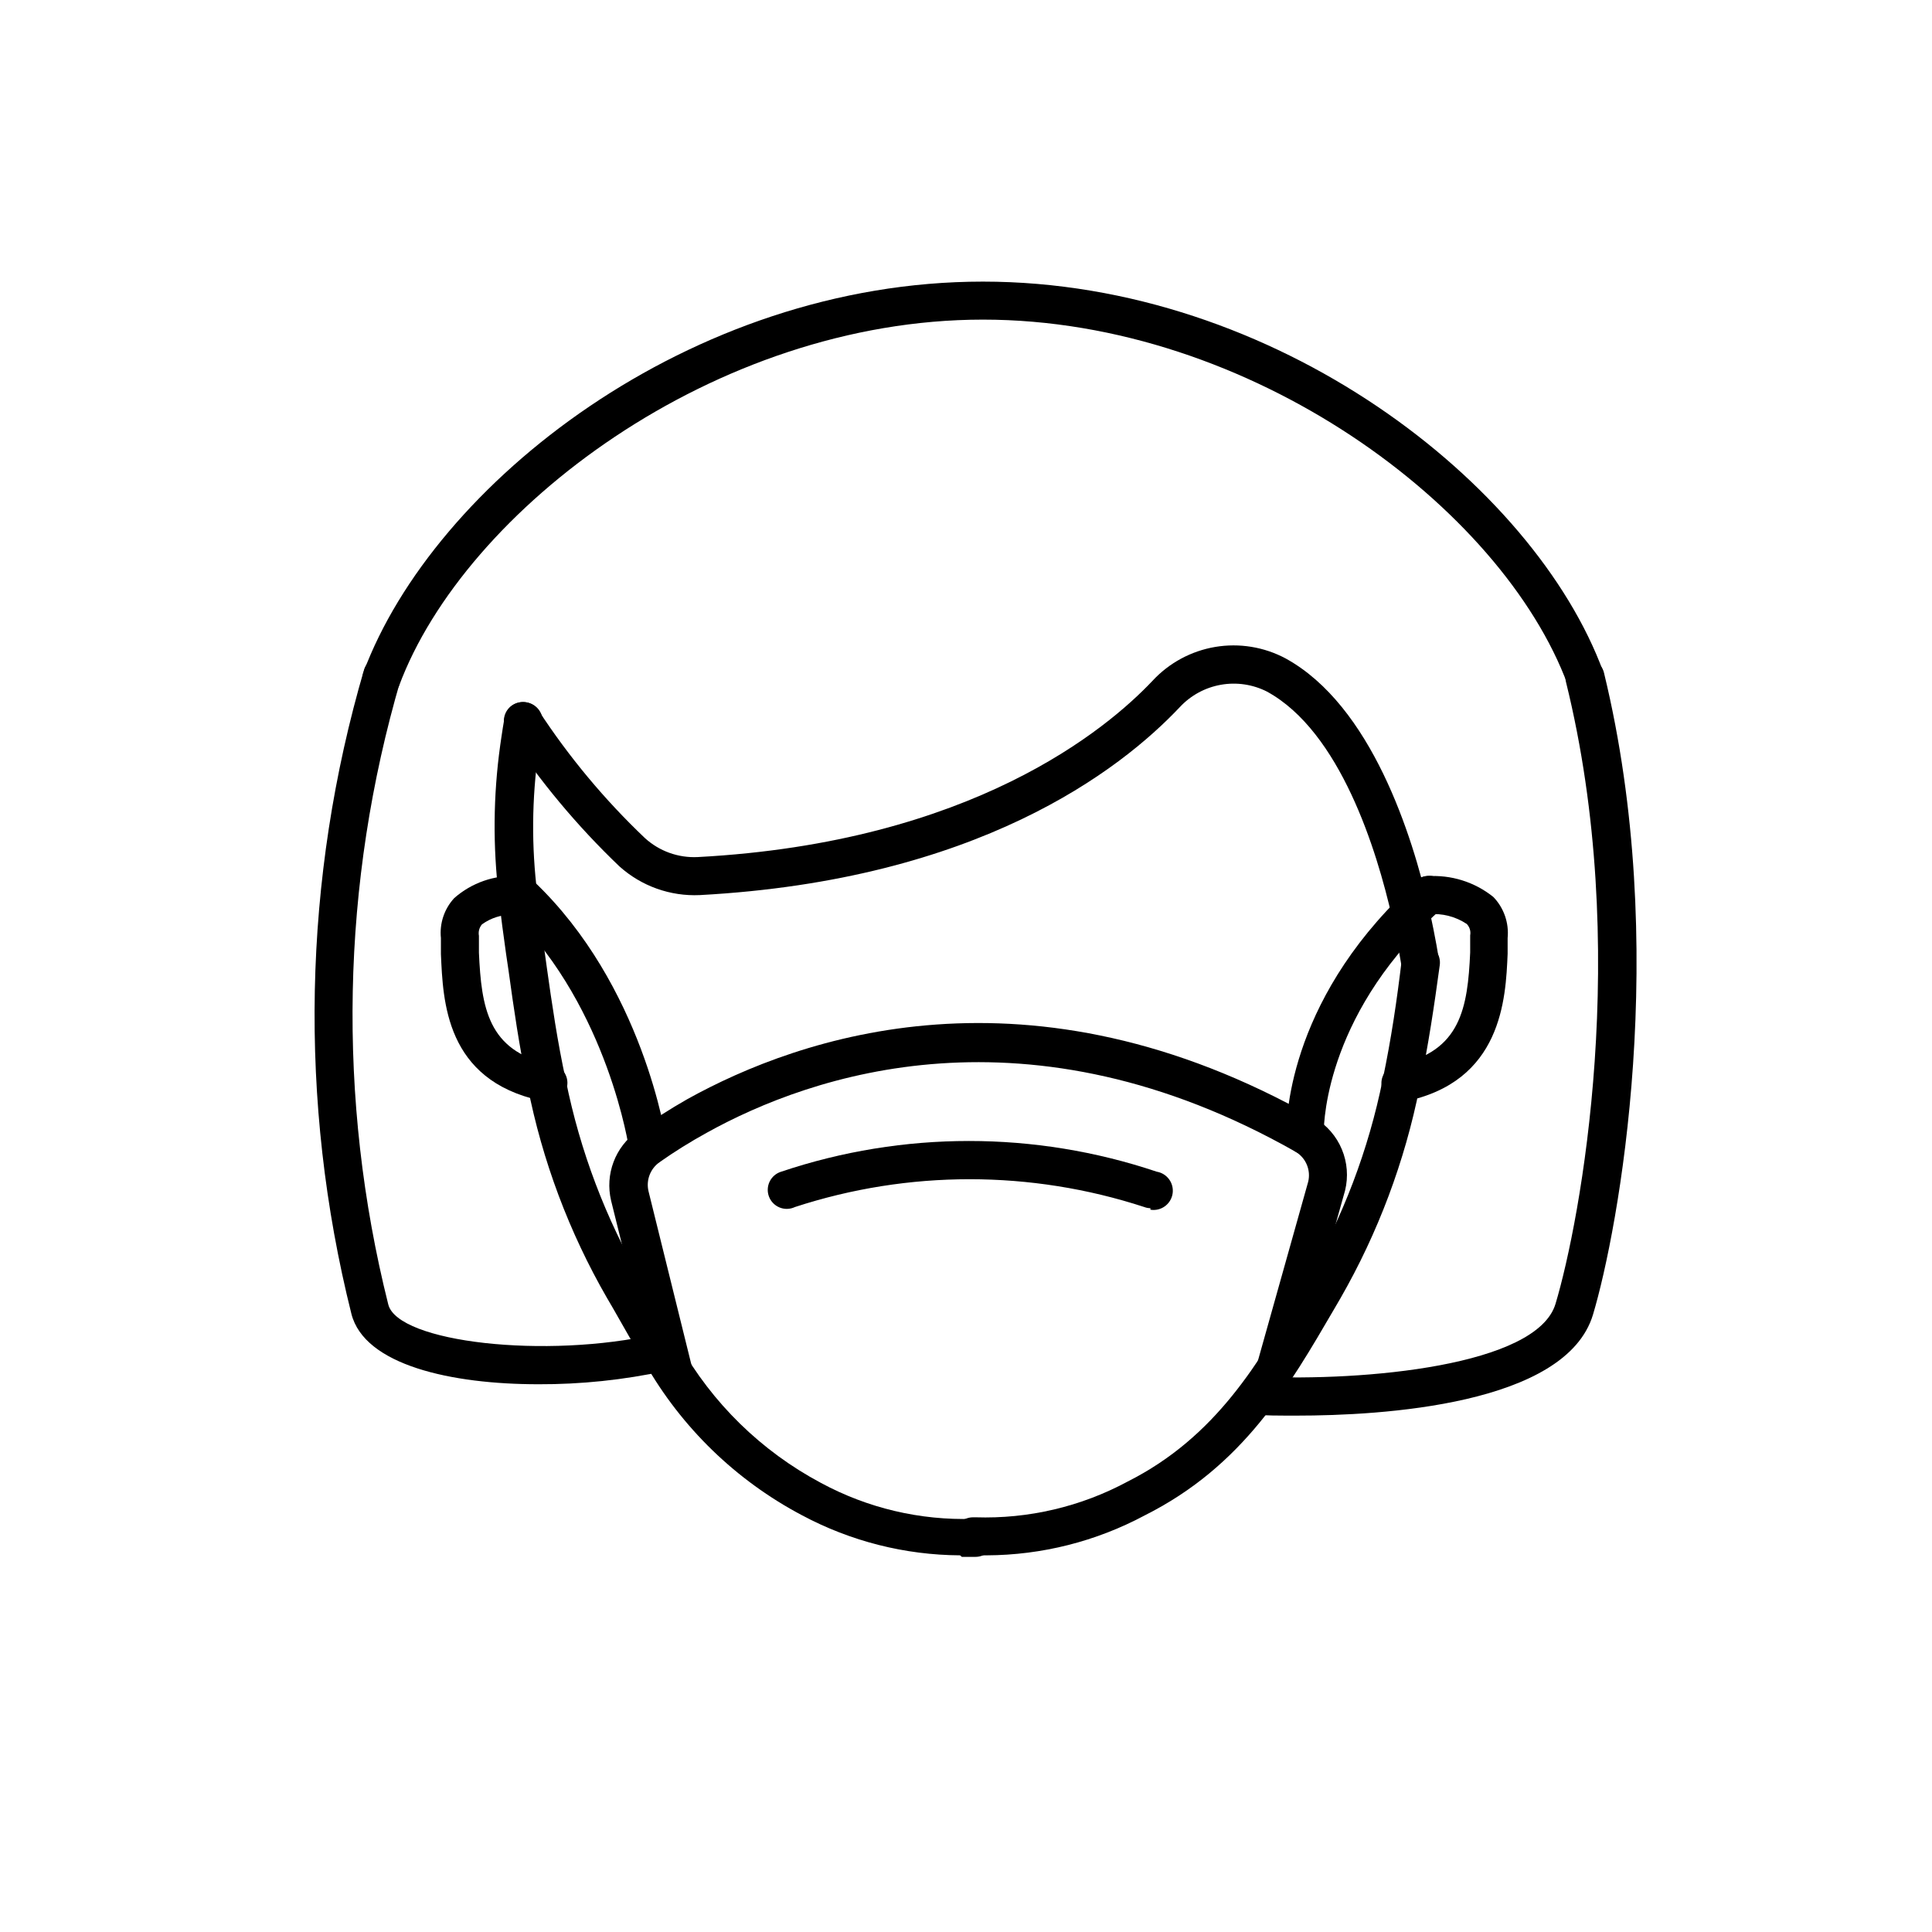 <?xml version="1.0" encoding="UTF-8"?>
<!-- Uploaded to: ICON Repo, www.iconrepo.com, Generator: ICON Repo Mixer Tools -->
<svg fill="#000000" width="800px" height="800px" version="1.1" viewBox="144 144 512 512" xmlns="http://www.w3.org/2000/svg">
 <g>
  <path d="m317.47 508.62-11.539-46.5 0.004-0.004c-0.797-3.387-0.562-6.938 0.664-10.195 1.23-3.258 3.402-6.074 6.238-8.094 4.293-3.09 8.75-5.949 13.352-8.562 29.773-16.523 90.688-37.836 166.26 5.039 3.207 1.926 5.715 4.824 7.156 8.281 1.441 3.453 1.742 7.277 0.852 10.914l-13.504 48.062-9.672-2.672 13.402-47.711c0.746-3.066-0.578-6.266-3.273-7.91-70.988-40.305-128.37-20.504-156.18-5.039l-0.004 0.004c-4.285 2.356-8.438 4.945-12.441 7.758-2.457 1.73-3.617 4.781-2.922 7.707l11.488 46.453z"/>
  <path d="m448.87 464.18c-0.551 0-1.098-0.102-1.613-0.301-30.082-9.832-62.516-9.832-92.598 0-1.266 0.602-2.727 0.648-4.027 0.129-1.301-0.52-2.328-1.555-2.832-2.863-0.508-1.305-0.445-2.762 0.168-4.023 0.613-1.258 1.723-2.207 3.062-2.613 32.281-10.848 67.223-10.848 99.504 0 2.781 0.457 4.664 3.086 4.207 5.867-0.461 2.785-3.086 4.668-5.871 4.207z"/>
  <path d="m405.49 556.18h-3.629 0.004c-2.781 0-5.039-2.254-5.039-5.039 0-2.781 2.258-5.039 5.039-5.039h0.656-0.004c14.039 0.457 27.941-2.812 40.309-9.469 23.477-11.84 34.863-31.59 45.898-50.734l1.562-2.82h-0.004c9.582-16.441 16.391-34.348 20.152-53.004 2.266-10.781 3.777-21.109 5.039-31.691v0.004c0.387-2.781 2.961-4.723 5.742-4.332 2.781 0.387 4.723 2.961 4.332 5.742-1.461 10.73-3.023 21.262-5.34 32.344-3.926 19.672-11.02 38.578-21.008 55.973l-1.613 2.769c-11.941 20.457-24.031 41.566-50.23 54.715-12.883 6.891-27.258 10.523-41.867 10.582z"/>
  <path d="m398.44 556.18c-14.629-0.078-29.02-3.731-41.918-10.629-17.426-9.199-31.863-23.184-41.613-40.305-2.973-4.84-5.594-9.523-8.465-14.562l-1.562-2.672v0.004c-10.059-17.441-17.176-36.422-21.059-56.176-2.215-10.48-3.68-20.656-5.039-30.531l-0.656-4.434c-0.707-5.039-1.41-10.078-1.914-15.113-1.625-13.395-1.508-26.941 0.355-40.305l0.301-2.066c0.25-1.664 0.504-3.375 0.805-5.039 0.445-2.781 3.062-4.676 5.848-4.231 2.781 0.445 4.676 3.062 4.231 5.844-0.301 1.715-0.504 3.375-0.754 5.039l-0.301 2.168-0.004-0.004c-1.77 12.512-1.871 25.199-0.301 37.734 0.504 5.039 1.211 9.773 1.914 15.113l0.605 4.383c1.359 9.672 2.82 19.699 5.039 29.875l-0.004 0.004c3.762 18.719 10.566 36.691 20.152 53.203l1.562 2.719c2.719 4.684 5.391 9.422 8.312 14.055v0.004c8.762 15.582 21.805 28.324 37.586 36.727 12.355 6.68 26.266 9.965 40.305 9.523h0.656-0.004c2.785 0 5.039 2.254 5.039 5.035 0 2.785-2.254 5.039-5.039 5.039h-3.629z"/>
  <path d="m520.41 404.13c-2.531 0.027-4.684-1.828-5.039-4.332 0 0-0.754-5.039-2.469-12.695-4.031-17.785-13.703-49.172-33.102-59.801v-0.004c-3.773-1.922-8.07-2.566-12.246-1.828-4.172 0.734-7.988 2.809-10.879 5.91-15.918 16.879-53.656 45.848-127.21 49.828-7.828 0.363-15.48-2.371-21.312-7.609-11.227-10.723-21.199-22.691-29.723-35.668-1.582-2.281-1.02-5.414 1.258-7.004 2.297-1.57 5.434-0.984 7.004 1.309 8.059 12.344 17.527 23.703 28.215 33.859 3.809 3.477 8.852 5.293 14.004 5.035 72.699-3.879 108.47-33.957 120.51-46.703 4.394-4.75 10.238-7.906 16.621-8.984 6.379-1.074 12.938-0.004 18.645 3.039 22.773 12.496 33.605 46.953 38.039 66.402 1.812 7.91 2.57 13.301 2.621 13.504 0.184 1.344-0.184 2.711-1.02 3.781-0.832 1.07-2.066 1.762-3.414 1.91z"/>
  <path d="m286.64 510.84c-22.973 0-46.098-5.039-49.523-18.691-14.078-56.254-12.895-115.25 3.426-170.89 0.93-2.492 3.637-3.832 6.184-3.059 2.547 0.77 4.051 3.391 3.438 5.981-15.793 53.895-16.926 111.02-3.273 165.5 2.519 10.078 41.816 14.559 71.188 7.859 1.348-0.445 2.816-0.305 4.051 0.391 1.238 0.691 2.125 1.875 2.441 3.254 0.32 1.379 0.047 2.832-0.758 3.996-0.805 1.168-2.062 1.941-3.465 2.133-11.078 2.387-22.379 3.57-33.707 3.527z"/>
  <path d="m487.66 519.15c-5.039 0-8.766 0-10.078-0.25h0.004c-2.785 0-5.039-2.258-5.039-5.039s2.254-5.039 5.039-5.039c27.809 1.258 73.707-2.82 78.645-19.297 6.602-22.016 20.152-94.516 2.769-164.8v0.004c-0.668-2.785 1.047-5.582 3.828-6.25 2.785-0.668 5.582 1.047 6.25 3.832 17.633 72.5 3.879 147.36-2.922 170.09-7.207 23.98-56.176 26.75-78.496 26.75z"/>
  <path d="m515.12 436.17c-2.781 0-5.035-2.254-5.035-5.039-0.027-2.527 1.828-4.684 4.332-5.035 16.727-3.426 18.539-15.113 19.195-29.676v-4.535c0.207-1.094-0.133-2.223-0.906-3.023-2.969-1.977-6.523-2.883-10.078-2.57-2.781 0.141-5.148-2-5.289-4.785-0.141-2.781 2.004-5.148 4.785-5.289 6.363-0.469 12.664 1.496 17.633 5.492 2.793 2.898 4.172 6.875 3.781 10.883v4.18c-0.504 11.891-1.461 34.059-27.609 39.195z"/>
  <path d="m489.93 449.93c-2.688 0.004-4.906-2.102-5.039-4.785 0-1.309-1.059-32.094 29.422-62.723 1.562-1.613 3.273-3.223 5.039-5.039 2.059-1.859 5.238-1.703 7.102 0.352 0.891 1.012 1.34 2.336 1.246 3.684-0.094 1.344-0.727 2.594-1.75 3.469-1.613 1.461-3.125 2.871-4.586 4.383-27.258 27.355-26.602 54.965-26.551 55.418l0.004 0.004c0 1.336-0.531 2.617-1.477 3.562-0.945 0.945-2.227 1.473-3.562 1.473z"/>
  <path d="m315.76 452.95c-2.527 0.023-4.684-1.828-5.039-4.332 0-0.352-5.543-37.129-30.73-62.219v-0.004c-2.961-0.066-5.863 0.836-8.262 2.57-0.715 0.836-1.012 1.945-0.809 3.023v4.484c0.656 14.559 2.418 25.996 18.641 29.523h0.504c1.344 0.195 2.551 0.93 3.348 2.027 0.797 1.102 1.117 2.477 0.887 3.816-0.465 2.691-2.992 4.527-5.695 4.129-0.461-0.051-0.918-0.152-1.359-0.301-25.191-5.492-25.844-26.348-26.398-38.844v-4.231c-0.398-3.871 0.887-7.723 3.523-10.582 4.617-4.066 10.637-6.164 16.777-5.844h0.859c1.297 0.004 2.539 0.512 3.477 1.41 28.867 27.457 35.012 67.762 35.266 69.676 0.359 2.738-1.551 5.254-4.281 5.644z"/>
  <path d="m245.08 328.91c-0.605 0.012-1.207-0.109-1.766-0.352-2.594-0.969-3.922-3.848-2.973-6.449 18.594-49.879 86.504-103.48 164.14-103.48s146.11 53.656 164.39 103.38v-0.004c0.703 2.527-0.648 5.168-3.109 6.078-2.461 0.906-5.203-0.223-6.312-2.602-17.328-46.902-83.883-96.781-154.97-96.781-71.086 0-137.34 50.383-154.72 97.035-0.762 1.918-2.621 3.176-4.684 3.172z"/>
 </g>
</svg>